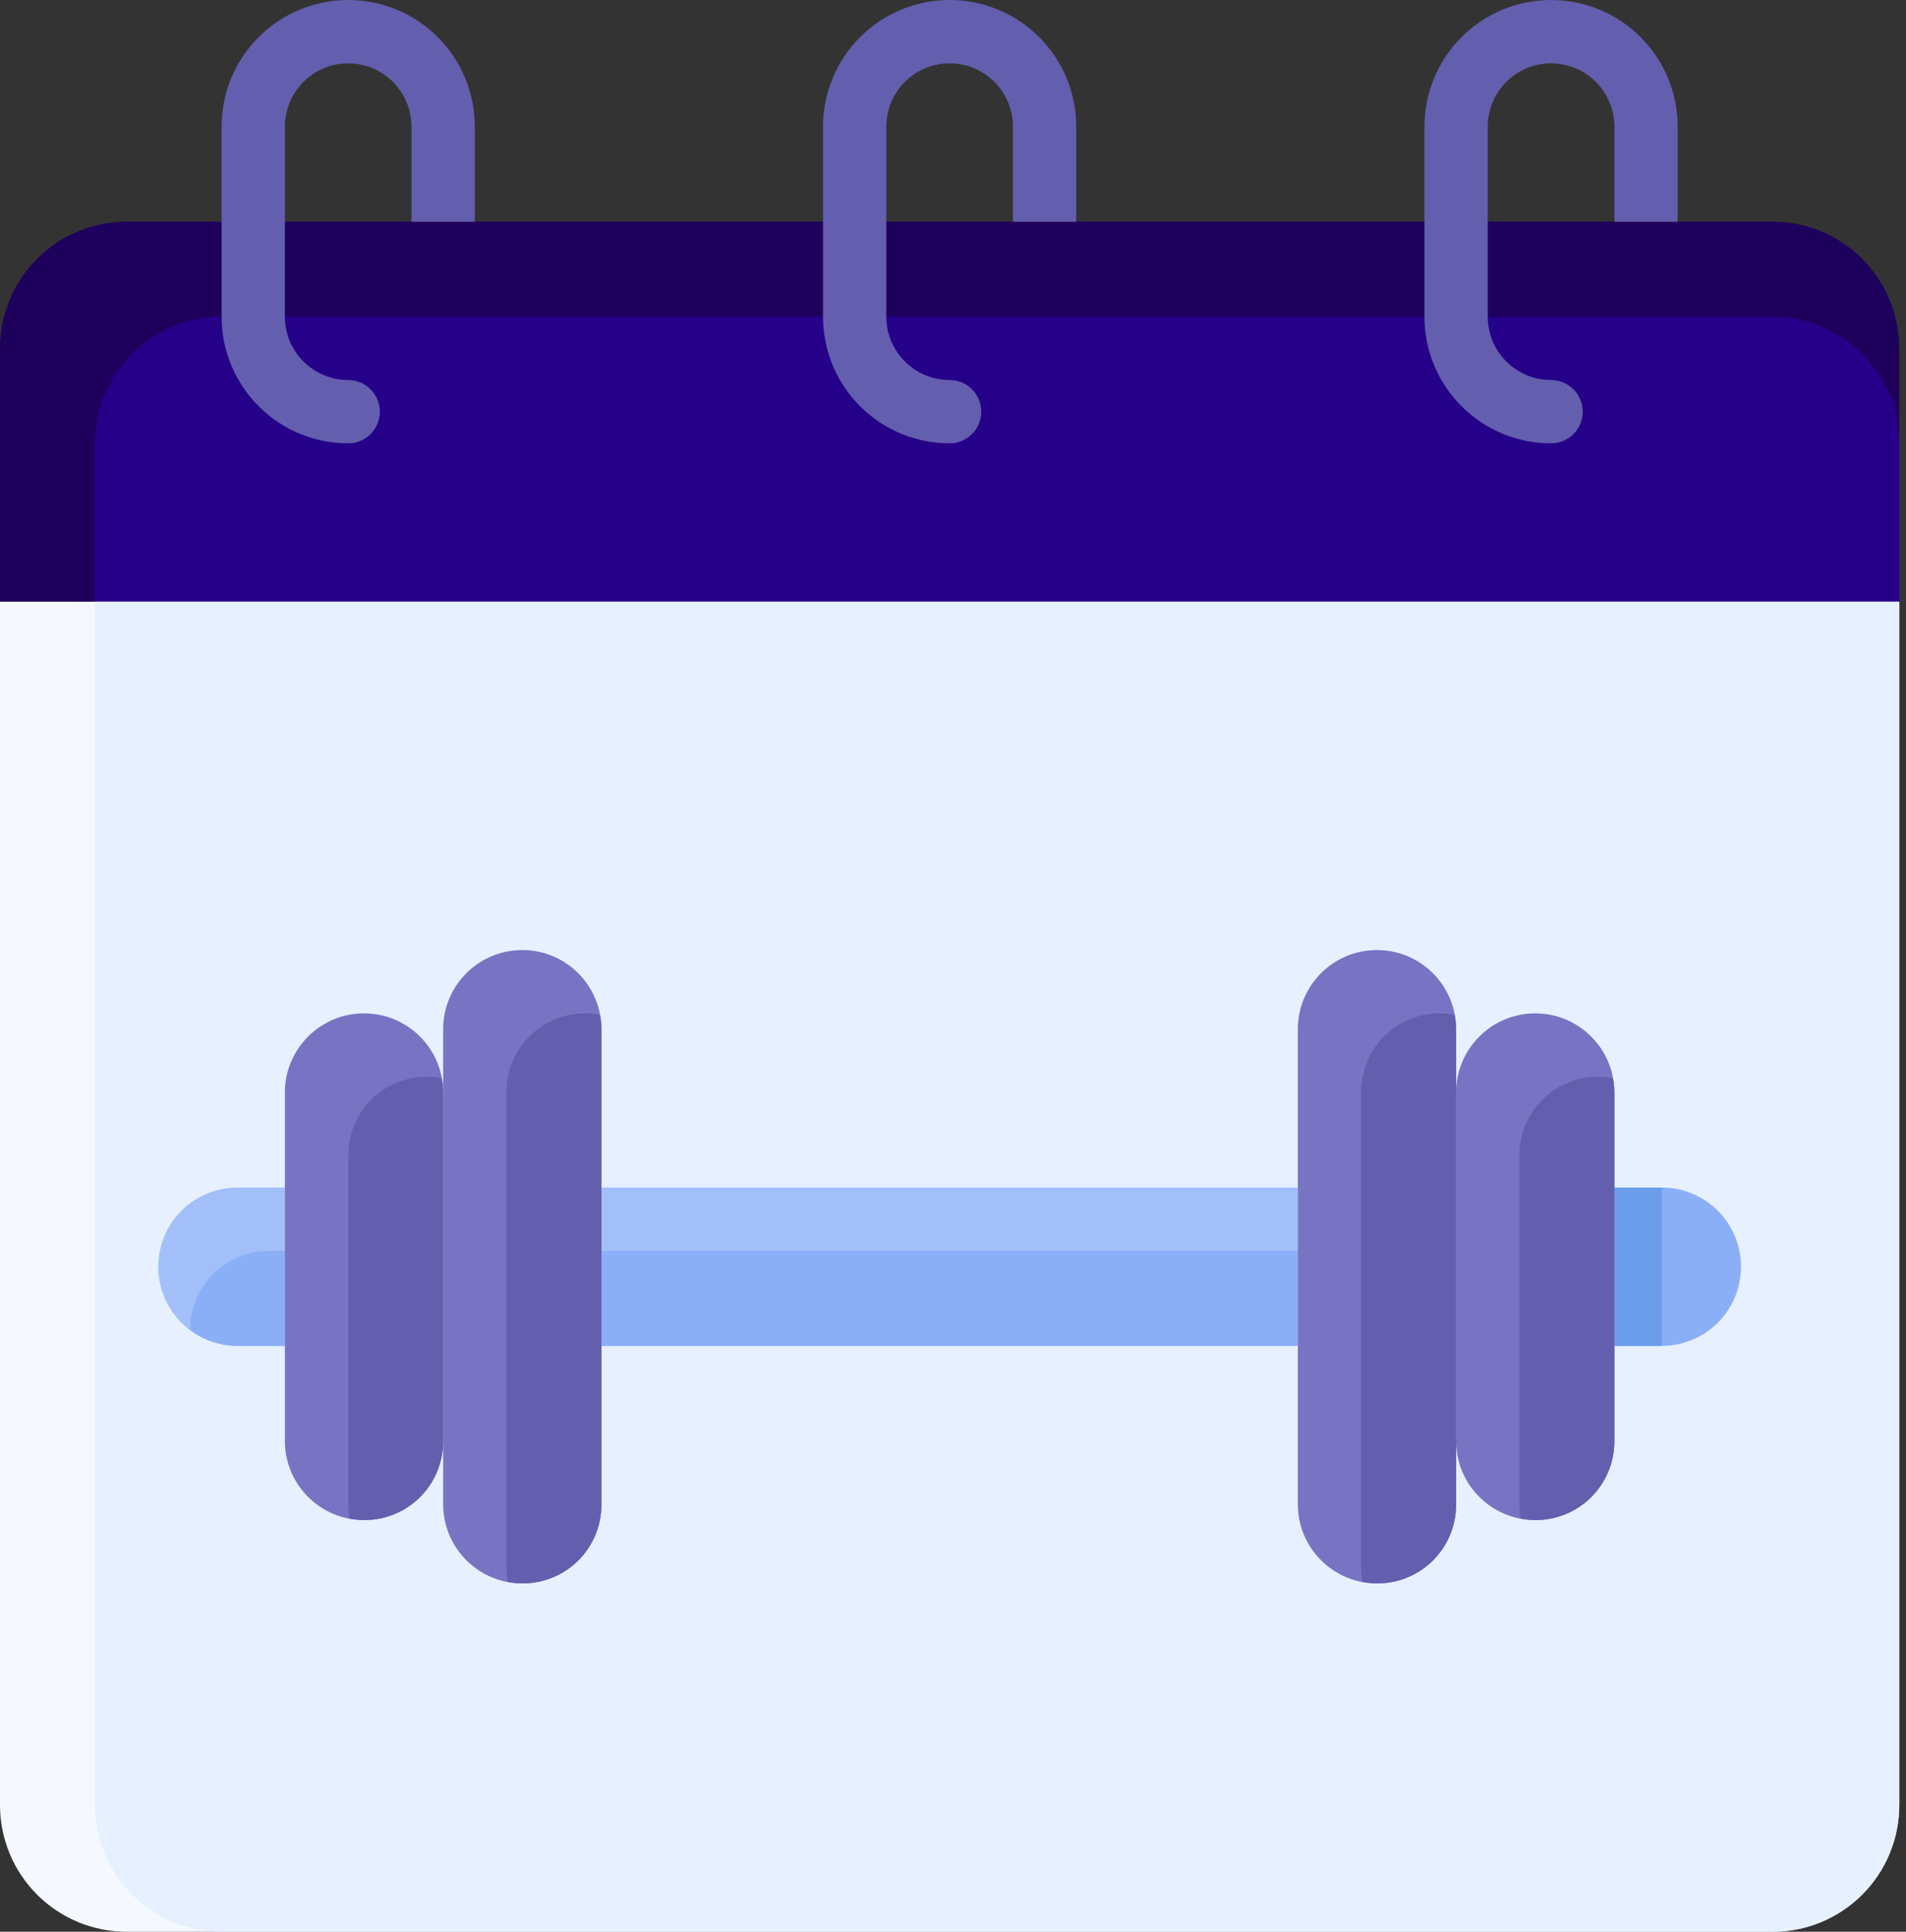 <svg width="153" height="155" viewBox="0 0 153 155" fill="none" xmlns="http://www.w3.org/2000/svg">
<rect x="0" y="0" width="153" height="155" fill="#333333" stroke="none"/>
<path d="M10.164 17.787H142.295C144.991 17.787 147.576 18.858 149.482 20.764C151.388 22.67 152.459 25.255 152.459 27.951V48.279H0V27.951C0 25.255 1.071 22.67 2.977 20.764C4.883 18.858 7.468 17.787 10.164 17.787Z" fill="#1E005D"/>
<path d="M17.787 25.41H142.295C144.991 25.41 147.576 26.48 149.482 28.387C151.388 30.293 152.459 32.878 152.459 35.574V48.279H7.623V35.574C7.623 32.878 8.694 30.293 10.6 28.387C12.506 26.48 15.091 25.41 17.787 25.41Z" fill="#250089"/>
<path d="M0 48.279H152.459V144.836C152.459 147.532 151.388 150.117 149.482 152.023C147.576 153.929 144.991 155 142.295 155H10.164C7.468 155 4.883 153.929 2.977 152.023C1.071 150.117 0 147.532 0 144.836V48.279Z" fill="#F5F9FF"/>
<path d="M7.623 48.279H152.459V144.836C152.459 147.532 151.388 150.117 149.482 152.023C147.576 153.929 144.991 155 142.295 155H17.787C15.091 155 12.506 153.929 10.6 152.023C8.694 150.117 7.623 147.532 7.623 144.836V48.279Z" fill="#E6F0FF"/>
<path d="M133.402 95.287H129.59V107.992H133.402C135.086 107.992 136.702 107.322 137.893 106.131C139.085 104.94 139.754 103.324 139.754 101.639C139.754 99.954 139.085 98.339 137.893 97.147C136.702 95.956 135.086 95.287 133.402 95.287Z" fill="#8BAFF7"/>
<path d="M129.59 95.287H133.402V107.992H129.59V95.287Z" fill="#6C9DEA"/>
<path d="M48.279 95.287H104.18V107.992H48.279V95.287Z" fill="#A2BFF9"/>
<path d="M48.279 100.369H104.18V107.992H48.279V100.369Z" fill="#8BAFF7"/>
<path d="M19.058 95.287H22.869V107.992H19.058C17.373 107.992 15.757 107.322 14.566 106.131C13.375 104.94 12.705 103.324 12.705 101.639C12.705 99.954 13.375 98.339 14.566 97.147C15.757 95.956 17.373 95.287 19.058 95.287Z" fill="#A2BFF9"/>
<path d="M15.246 106.696C16.34 107.533 17.679 107.988 19.057 107.992H22.869V100.369H21.598C19.918 100.369 18.306 101.034 17.115 102.22C15.925 103.406 15.253 105.015 15.246 106.696Z" fill="#8BAFF7"/>
<path d="M48.278 82.582C48.278 79.074 45.434 76.23 41.926 76.23C38.418 76.23 35.574 79.074 35.574 82.582V120.697C35.574 124.205 38.418 127.049 41.926 127.049C45.434 127.049 48.278 124.205 48.278 120.697V82.582Z" fill="#7873C3"/>
<path d="M40.656 87.664V125.779C40.659 126.166 40.698 126.552 40.772 126.932C41.689 127.112 42.634 127.085 43.54 126.854C44.445 126.623 45.287 126.193 46.006 125.596C46.724 124.999 47.301 124.25 47.694 123.403C48.087 122.555 48.287 121.631 48.279 120.697V82.582C48.275 82.195 48.236 81.808 48.162 81.428C47.245 81.249 46.3 81.276 45.394 81.507C44.489 81.738 43.647 82.167 42.928 82.764C42.21 83.361 41.633 84.111 41.24 84.958C40.847 85.805 40.647 86.73 40.656 87.664Z" fill="#645EAE"/>
<path d="M116.885 82.582C116.885 79.074 114.041 76.23 110.532 76.23C107.024 76.23 104.18 79.074 104.18 82.582V120.697C104.18 124.205 107.024 127.049 110.532 127.049C114.041 127.049 116.885 124.205 116.885 120.697V82.582Z" fill="#7873C3"/>
<path d="M109.263 87.664V125.779C109.266 126.166 109.306 126.552 109.38 126.932C110.296 127.112 111.242 127.085 112.147 126.854C113.052 126.623 113.894 126.193 114.613 125.596C115.331 124.999 115.908 124.25 116.301 123.403C116.694 122.555 116.894 121.631 116.886 120.697V82.582C116.882 82.195 116.843 81.808 116.769 81.428C115.852 81.249 114.907 81.276 114.002 81.507C113.096 81.738 112.254 82.167 111.535 82.764C110.817 83.361 110.24 84.111 109.847 84.958C109.454 85.805 109.254 86.73 109.263 87.664Z" fill="#645EAE"/>
<path d="M35.574 87.664C35.574 84.156 32.73 81.311 29.221 81.311C25.713 81.311 22.869 84.156 22.869 87.664V115.615C22.869 119.123 25.713 121.967 29.221 121.967C32.73 121.967 35.574 119.123 35.574 115.615V87.664Z" fill="#7873C3"/>
<path d="M27.951 92.746V120.697C27.954 121.084 27.994 121.47 28.068 121.85C28.984 122.03 29.93 122.003 30.835 121.772C31.74 121.541 32.582 121.111 33.301 120.514C34.019 119.917 34.596 119.168 34.989 118.32C35.382 117.473 35.582 116.549 35.574 115.615V87.664C35.57 87.276 35.531 86.89 35.457 86.51C34.54 86.331 33.595 86.358 32.69 86.588C31.784 86.82 30.942 87.249 30.224 87.846C29.505 88.443 28.928 89.192 28.535 90.04C28.142 90.887 27.942 91.812 27.951 92.746Z" fill="#645EAE"/>
<path d="M129.59 87.664C129.59 84.156 126.746 81.311 123.238 81.311C119.73 81.311 116.885 84.156 116.885 87.664V115.615C116.885 119.123 119.73 121.967 123.238 121.967C126.746 121.967 129.59 119.123 129.59 115.615V87.664Z" fill="#7873C3"/>
<path d="M121.967 92.746V120.697C121.971 121.084 122.01 121.47 122.084 121.85C123.001 122.03 123.946 122.003 124.851 121.772C125.756 121.541 126.599 121.111 127.317 120.514C128.036 119.917 128.612 119.168 129.005 118.321C129.399 117.473 129.598 116.549 129.59 115.615V87.664C129.586 87.277 129.547 86.89 129.473 86.51C128.556 86.331 127.611 86.358 126.706 86.589C125.801 86.82 124.958 87.249 124.24 87.846C123.521 88.443 122.944 89.192 122.551 90.04C122.158 90.887 121.959 91.812 121.967 92.746ZM76.229 0C73.534 0 70.948 1.071 69.042 2.977C67.136 4.883 66.065 7.468 66.065 10.164V25.41C66.065 28.105 67.136 30.691 69.042 32.597C70.948 34.503 73.534 35.574 76.229 35.574C76.903 35.574 77.549 35.306 78.026 34.83C78.502 34.353 78.77 33.707 78.77 33.033C78.77 32.359 78.502 31.712 78.026 31.236C77.549 30.759 76.903 30.492 76.229 30.492C74.881 30.492 73.589 29.956 72.636 29.003C71.683 28.05 71.147 26.758 71.147 25.41V10.164C71.147 8.816 71.683 7.523 72.636 6.57C73.589 5.617 74.881 5.082 76.229 5.082C77.577 5.082 78.87 5.617 79.823 6.57C80.776 7.523 81.311 8.816 81.311 10.164V17.787H86.393V10.164C86.393 7.468 85.322 4.883 83.416 2.977C81.51 1.071 78.925 0 76.229 0ZM27.951 0C25.255 0 22.67 1.071 20.764 2.977C18.858 4.883 17.787 7.468 17.787 10.164V25.41C17.787 28.105 18.858 30.691 20.764 32.597C22.67 34.503 25.255 35.574 27.951 35.574C28.625 35.574 29.271 35.306 29.747 34.83C30.224 34.353 30.491 33.707 30.491 33.033C30.491 32.359 30.224 31.712 29.747 31.236C29.271 30.759 28.625 30.492 27.951 30.492C26.603 30.492 25.31 29.956 24.357 29.003C23.404 28.05 22.869 26.758 22.869 25.41V10.164C22.869 8.816 23.404 7.523 24.357 6.57C25.31 5.617 26.603 5.082 27.951 5.082C29.298 5.082 30.591 5.617 31.544 6.57C32.497 7.523 33.032 8.816 33.032 10.164V17.787H38.114V10.164C38.114 7.468 37.044 4.883 35.138 2.977C33.231 1.071 30.646 0 27.951 0ZM124.508 0C121.812 0 119.227 1.071 117.321 2.977C115.415 4.883 114.344 7.468 114.344 10.164V25.41C114.344 28.105 115.415 30.691 117.321 32.597C119.227 34.503 121.812 35.574 124.508 35.574C125.182 35.574 125.828 35.306 126.305 34.83C126.781 34.353 127.049 33.707 127.049 33.033C127.049 32.359 126.781 31.712 126.305 31.236C125.828 30.759 125.182 30.492 124.508 30.492C123.16 30.492 121.867 29.956 120.914 29.003C119.961 28.05 119.426 26.758 119.426 25.41V10.164C119.426 8.816 119.961 7.523 120.914 6.57C121.867 5.617 123.16 5.082 124.508 5.082C125.856 5.082 127.148 5.617 128.101 6.57C129.054 7.523 129.59 8.816 129.59 10.164V17.787H134.672V10.164C134.672 7.468 133.601 4.883 131.695 2.977C129.789 1.071 127.204 0 124.508 0Z" fill="#645EAE"/>
</svg>
